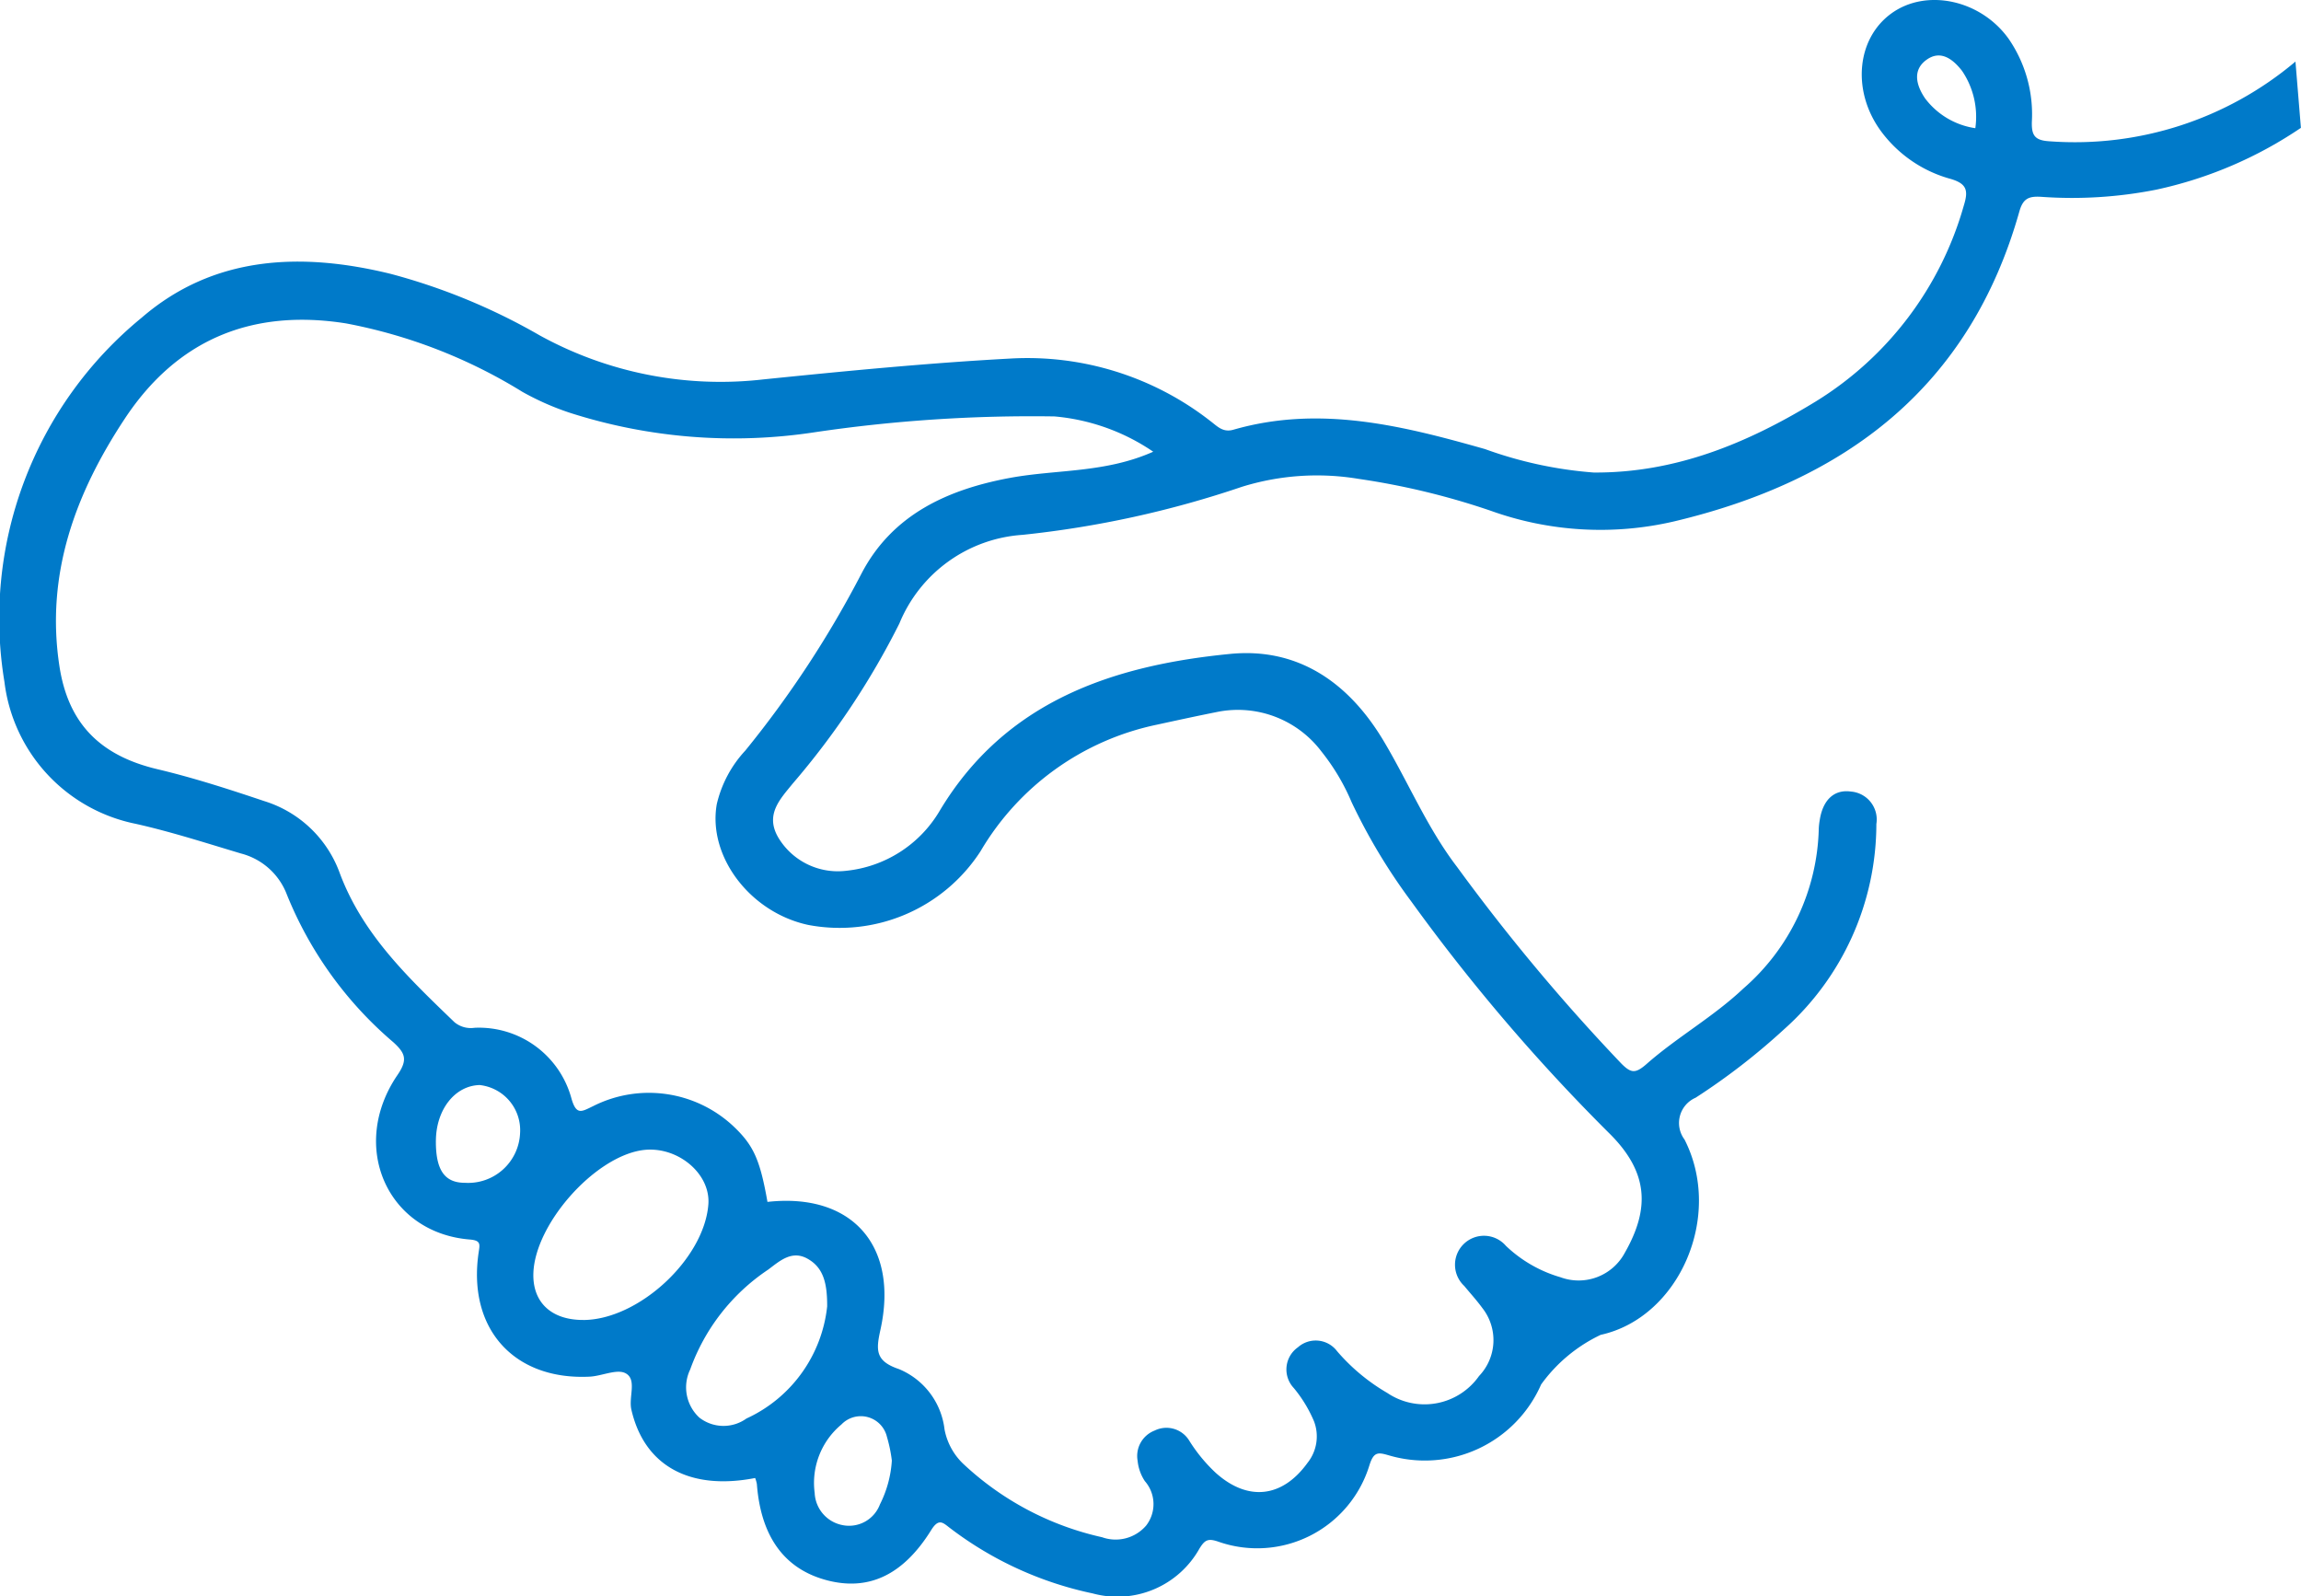 <?xml version="1.0" encoding="UTF-8"?>
<svg xmlns="http://www.w3.org/2000/svg" xmlns:xlink="http://www.w3.org/1999/xlink" id="Groupe_106" data-name="Groupe 106" width="141.181" height="97.947" viewBox="0 0 141.181 97.947">
  <defs>
    <clipPath id="clip-path">
      <rect id="Rectangle_192" data-name="Rectangle 192" width="141.181" height="97.947" fill="#007ac9"></rect>
    </clipPath>
  </defs>
  <g id="Groupe_105" data-name="Groupe 105" transform="translate(0 0)" clip-path="url(#clip-path)">
    <path id="Tracé_316" data-name="Tracé 316" d="M140.841,3.778a21,21,0,0,1-15.085,4.891c-.892-.053-1.112-.341-1.089-1.188a8.166,8.166,0,0,0-1.415-5.087c-1.72-2.42-5.082-3.132-7.23-1.551-2.1,1.544-2.392,4.7-.672,7.122a7.889,7.889,0,0,0,4.33,3.011c.977.289,1.107.687.818,1.617a20.749,20.749,0,0,1-9.1,12.046c-4.184,2.556-8.6,4.386-13.617,4.353a25.077,25.077,0,0,1-6.668-1.439c-5.065-1.438-10.15-2.711-15.441-1.186-.649.186-.994-.225-1.416-.54A18.247,18.247,0,0,0,61.978,22c-5.059.273-10.094.765-15.127,1.277a23.01,23.01,0,0,1-13.738-2.7A37.648,37.648,0,0,0,23.959,16.8c-5.477-1.341-10.852-1.125-15.269,2.694A23.848,23.848,0,0,0,.274,41.848a10.13,10.13,0,0,0,8.065,8.7c2.177.489,4.308,1.179,6.449,1.819A4.109,4.109,0,0,1,17.6,54.884a23.4,23.4,0,0,0,6.538,9.067c.739.676.884,1.077.254,2-2.99,4.379-.636,9.687,4.43,10.1.714.057.615.309.541.828-.673,4.654,2.174,7.816,6.819,7.586.756-.038,1.684-.5,2.216-.2.69.386.165,1.452.34,2.219.783,3.427,3.547,4.987,7.595,4.2a1.958,1.958,0,0,1,.106.374c.247,3.245,1.707,5.236,4.34,5.911,2.526.646,4.636-.325,6.355-3.089.481-.774.738-.437,1.189-.1a21.829,21.829,0,0,0,8.72,3.985,5.771,5.771,0,0,0,6.558-2.763c.318-.508.508-.631,1.13-.42a7.2,7.2,0,0,0,9.3-4.707c.267-.833.548-.763,1.187-.581a7.787,7.787,0,0,0,9.339-4.349A9.536,9.536,0,0,1,98.212,81.9c4.817-1.057,7.542-7.287,5.145-11.982a1.692,1.692,0,0,1,.679-2.567,40.238,40.238,0,0,0,5.417-4.188,16.9,16.9,0,0,0,5.674-12.607,1.719,1.719,0,0,0-1.553-1.989c-1.042-.149-1.736.517-1.924,1.764a3.907,3.907,0,0,0-.057.535,13.4,13.4,0,0,1-4.631,9.788c-1.837,1.736-4.049,2.97-5.928,4.623-.688.605-.958.577-1.553-.02A120.142,120.142,0,0,1,89.407,53.2c-1.84-2.4-2.989-5.192-4.525-7.76-2.11-3.526-5.208-5.729-9.4-5.319-7.225.705-13.8,2.909-17.826,9.626a7.549,7.549,0,0,1-5.775,3.684,4.255,4.255,0,0,1-4.111-2.015c-.852-1.423.083-2.37.868-3.339a48.162,48.162,0,0,0,6.542-9.817,8.8,8.8,0,0,1,7.558-5.444A61.828,61.828,0,0,0,76.2,29.868a15.533,15.533,0,0,1,7.175-.484,45.136,45.136,0,0,1,8.08,1.95,19.92,19.92,0,0,0,11.248.66c10.507-2.491,18.156-8.221,21.2-19.028.226-.8.593-.933,1.32-.891a26.521,26.521,0,0,0,7.086-.44,25.277,25.277,0,0,0,8.866-3.791ZM70.76,27.714c-2.941,1.311-5.912,1.082-8.751,1.6-3.85.709-7.254,2.245-9.149,5.873a63.618,63.618,0,0,1-7.131,10.866,7.229,7.229,0,0,0-1.749,3.282c-.566,3.194,2.032,6.642,5.6,7.412a10.3,10.3,0,0,0,10.582-4.519,16.441,16.441,0,0,1,10.8-7.76c1.223-.266,2.447-.532,3.675-.777a6.422,6.422,0,0,1,6.442,2.418,13.177,13.177,0,0,1,1.85,3.107,35.973,35.973,0,0,0,3.659,6.09A115.644,115.644,0,0,0,98.705,69.5c2.465,2.418,2.533,4.664.978,7.382a3.213,3.213,0,0,1-3.94,1.483A8.131,8.131,0,0,1,92.4,76.442,1.777,1.777,0,1,0,89.841,78.9c.37.45.765.881,1.107,1.35a3.185,3.185,0,0,1-.2,4.177,4.087,4.087,0,0,1-5.632,1.036A12,12,0,0,1,82.036,82.9a1.64,1.64,0,0,0-2.4-.236,1.661,1.661,0,0,0-.253,2.5,8.173,8.173,0,0,1,1.244,2.051,2.6,2.6,0,0,1-.4,2.536c-1.552,2.154-3.67,2.382-5.636.614A9.8,9.8,0,0,1,72.973,88.4a1.637,1.637,0,0,0-2.132-.626A1.67,1.67,0,0,0,69.8,89.626a2.738,2.738,0,0,0,.446,1.251,2.144,2.144,0,0,1,.076,2.726,2.469,2.469,0,0,1-2.7.715,18.223,18.223,0,0,1-8.457-4.445A3.913,3.913,0,0,1,57.953,87.7a4.578,4.578,0,0,0-2.8-3.7c-1.462-.492-1.405-1.177-1.133-2.41,1.143-5.179-1.766-8.423-6.931-7.847-.459-2.6-.854-3.476-2.1-4.651a7.582,7.582,0,0,0-8.6-1.223c-.7.334-1.029.589-1.331-.486a5.881,5.881,0,0,0-5.941-4.323,1.569,1.569,0,0,1-1.233-.343c-2.808-2.709-5.636-5.37-7.05-9.18a7.187,7.187,0,0,0-4.628-4.388c-2.159-.726-4.335-1.43-6.549-1.955-3.5-.83-5.469-2.788-6.01-6.316-.866-5.646.984-10.62,4.016-15.2,3.21-4.852,7.807-6.749,13.567-5.836a31.769,31.769,0,0,1,10.822,4.2,16.65,16.65,0,0,0,2.937,1.293,32.919,32.919,0,0,0,14.983,1.188A91.006,91.006,0,0,1,64.7,25.55a12.713,12.713,0,0,1,6.056,2.164M35.784,80.987c-1.97.006-3.13-1.1-3.057-2.9.121-2.989,3.685-7.033,6.616-7.508,2.131-.345,4.27,1.38,4.119,3.321-.261,3.357-4.293,7.079-7.678,7.089m14.968-.836A8.57,8.57,0,0,1,45.8,87.033a2.412,2.412,0,0,1-2.89-.055,2.525,2.525,0,0,1-.562-2.954A12.379,12.379,0,0,1,47.13,77.9c.7-.522,1.444-1.216,2.416-.672s1.212,1.487,1.206,2.925M54.721,89.6a6.894,6.894,0,0,1-.73,2.7,2.023,2.023,0,0,1-2.269,1.279,2.106,2.106,0,0,1-1.736-1.978,4.661,4.661,0,0,1,1.64-4.2,1.646,1.646,0,0,1,2.793.757,8.877,8.877,0,0,1,.3,1.449M26.745,69.983c.016-1.907,1.167-3.371,2.682-3.41a2.788,2.788,0,0,1,2.483,2.953,3.189,3.189,0,0,1-3.391,3.045c-1.247,0-1.789-.793-1.775-2.588M121.2,7.865a4.713,4.713,0,0,1-3.08-1.824c-.526-.769-.82-1.735.1-2.383.869-.613,1.621-.01,2.164.69a5.017,5.017,0,0,1,.815,3.518" transform="translate(0 0)" fill="#007ac9"></path>
  </g>
</svg>
